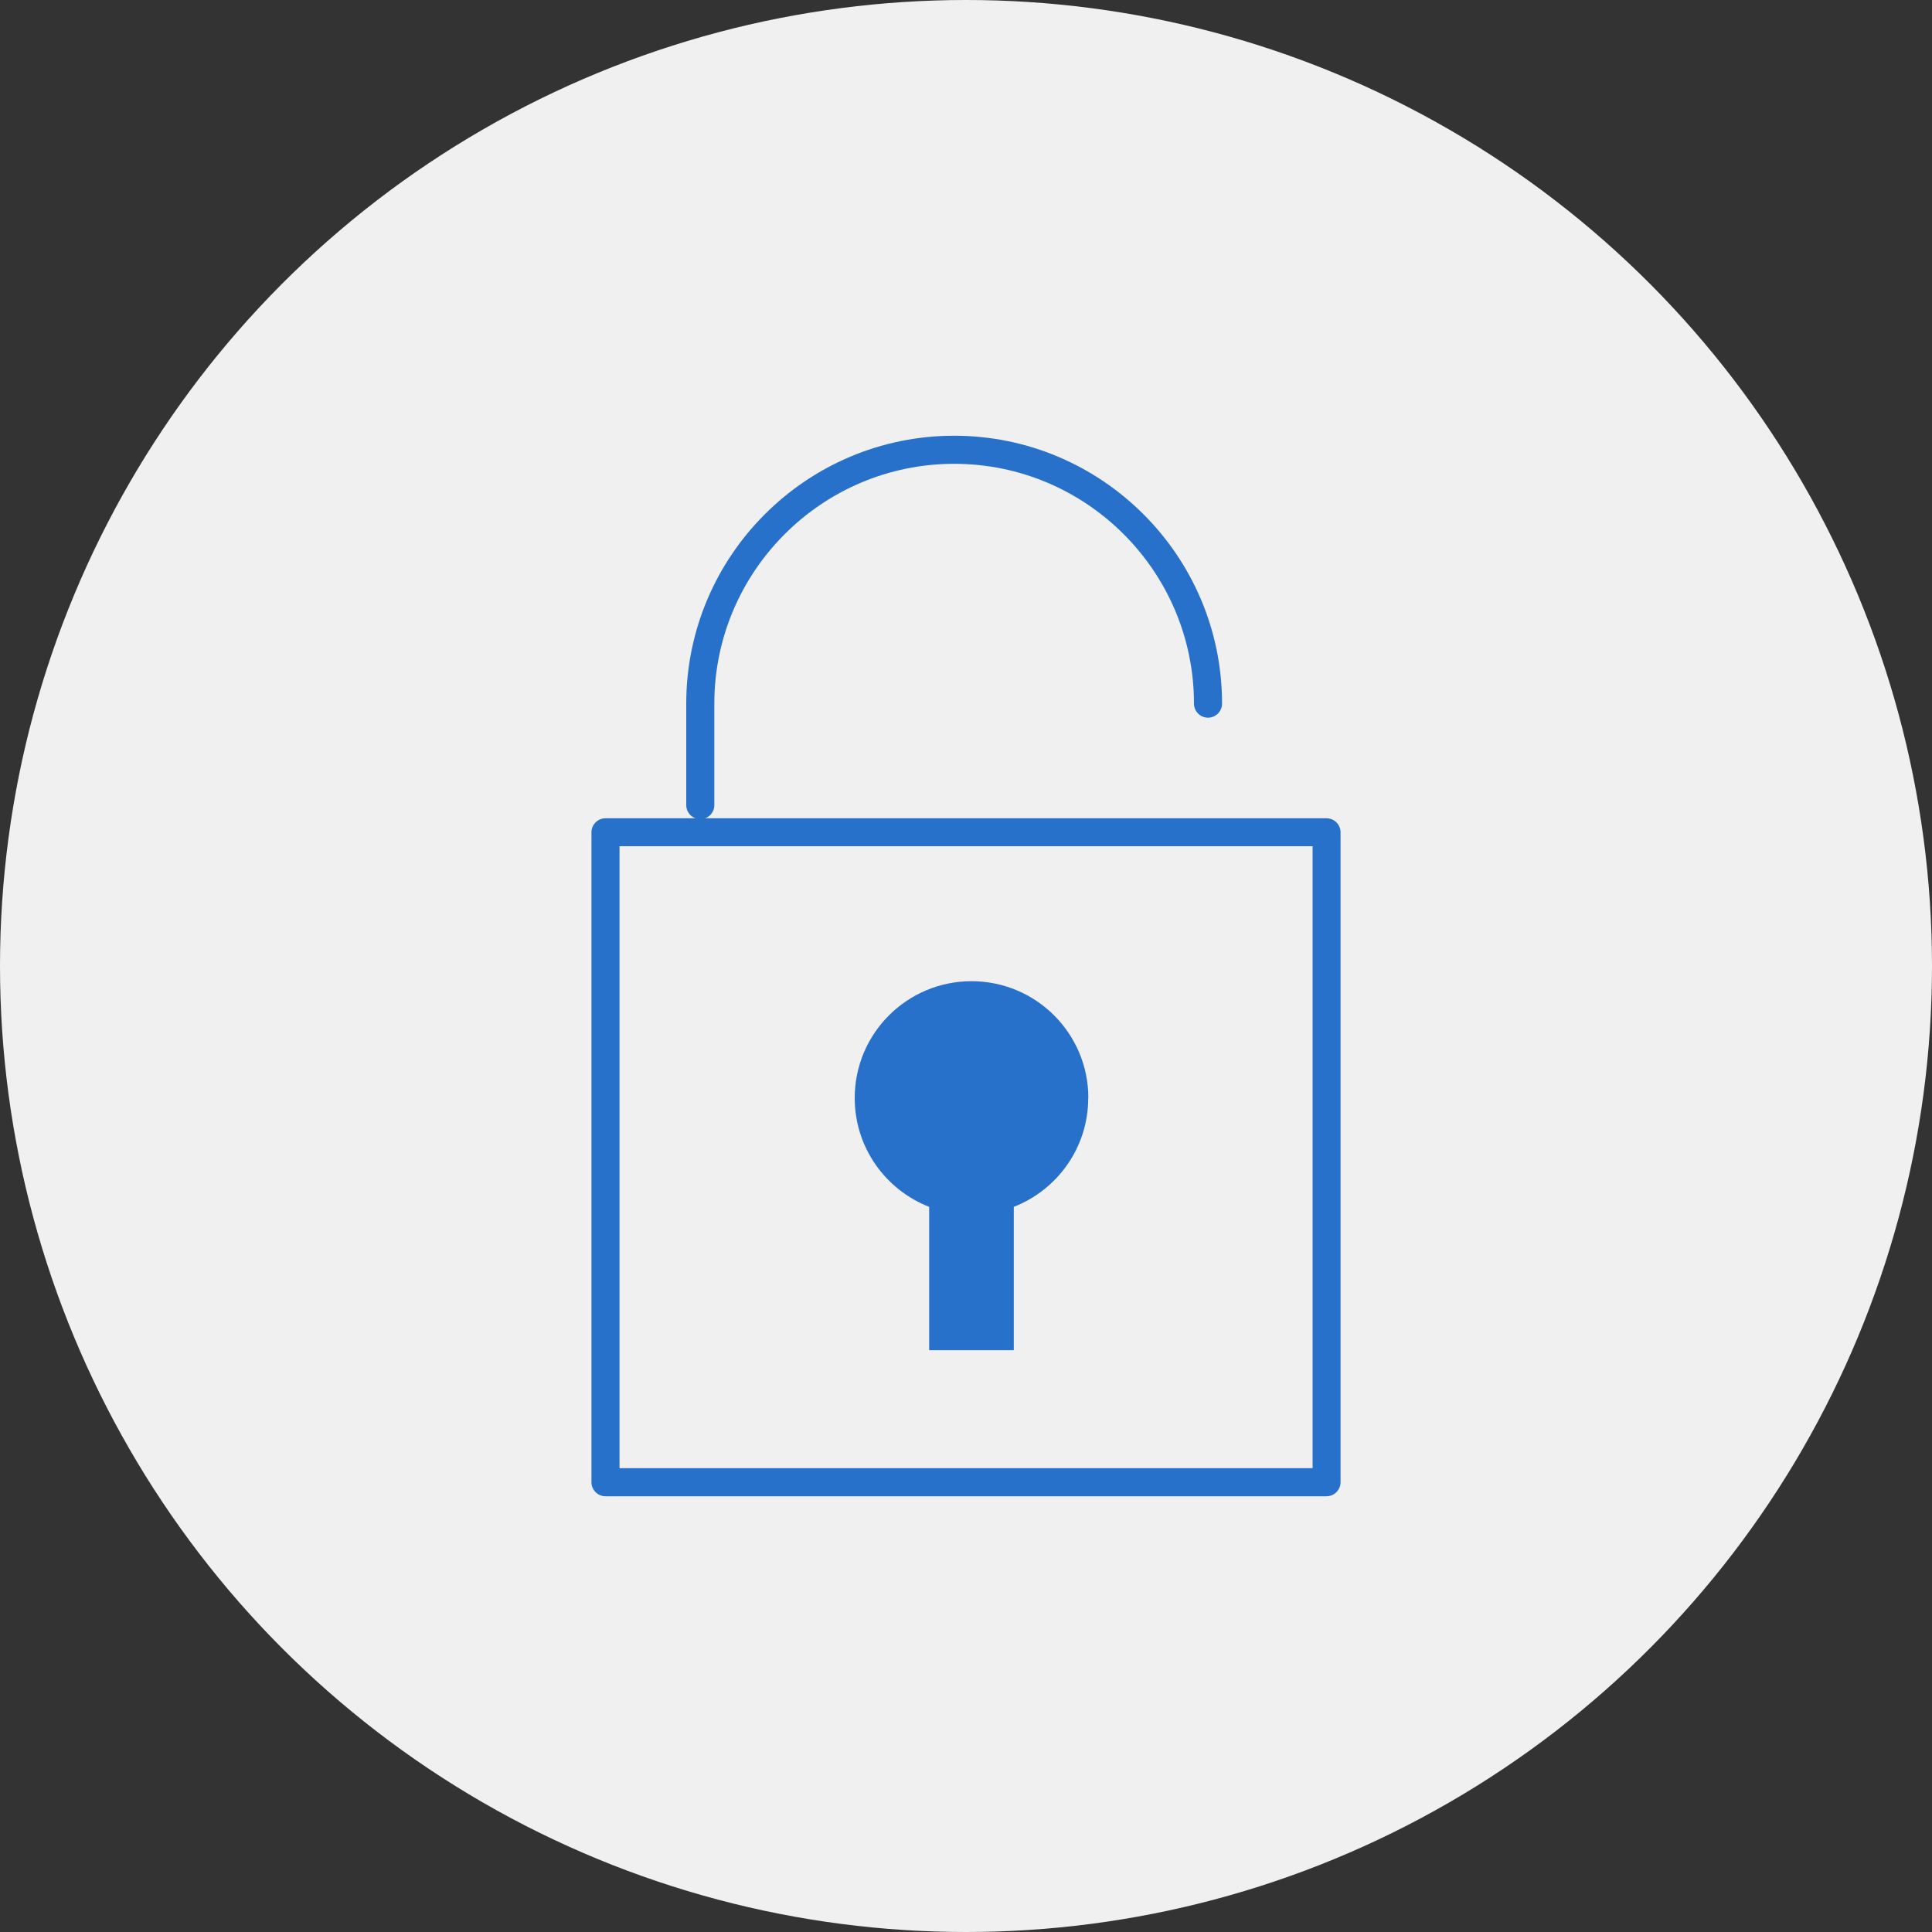 <svg xmlns="http://www.w3.org/2000/svg" id="Layer_2" data-name="Layer 2" width="150" height="150" viewBox="0 0 150 150"><rect x="0" y="0" width="150" height="150" fill="#333333" stroke="none"/><defs><style> .cls-1, .cls-2 { fill-rule: evenodd; } .cls-1, .cls-3 { fill: #f0f0f0; } .cls-2, .cls-4 { fill: #2871ca; } </style></defs><g id="Layer_4" data-name="Layer 4"><g><circle class="cls-3" cx="75" cy="75" r="75"></circle><g><g><g><path class="cls-1" d="M54.37,62.52v-7.88c0-10.89,8.83-19.71,19.71-19.71h0c10.89,0,19.71,8.83,19.71,19.71h0"></path><path class="cls-4" d="M54.37,63.6c-.6,0-1.09-.49-1.09-1.09v-7.88c0-11.47,9.33-20.8,20.8-20.8s20.8,9.33,20.8,20.8c0,.6-.49,1.09-1.09,1.09s-1.09-.49-1.09-1.09c0-10.27-8.36-18.62-18.62-18.62s-18.62,8.36-18.62,18.62v7.88c0,.6-.49,1.09-1.09,1.09Z"></path></g><g><rect class="cls-3" x="47.01" y="64.62" width="55.98" height="50.46"></rect><path class="cls-4" d="M102.99,116.17h-55.98c-.6,0-1.09-.49-1.09-1.09v-50.46c0-.6.49-1.09,1.09-1.09h55.98c.6,0,1.09.49,1.09,1.09v50.46c0,.6-.49,1.09-1.09,1.09ZM48.1,113.99h53.81v-48.29h-53.81v48.29Z"></path></g></g><path class="cls-2" d="M84.5,85.25c0-5.01-4.06-9.07-9.07-9.07s-9.07,4.06-9.07,9.07c0,3.85,2.4,7.13,5.78,8.45v11.13h6.57v-11.13c3.38-1.32,5.78-4.6,5.78-8.45Z"></path></g></g></g></svg>